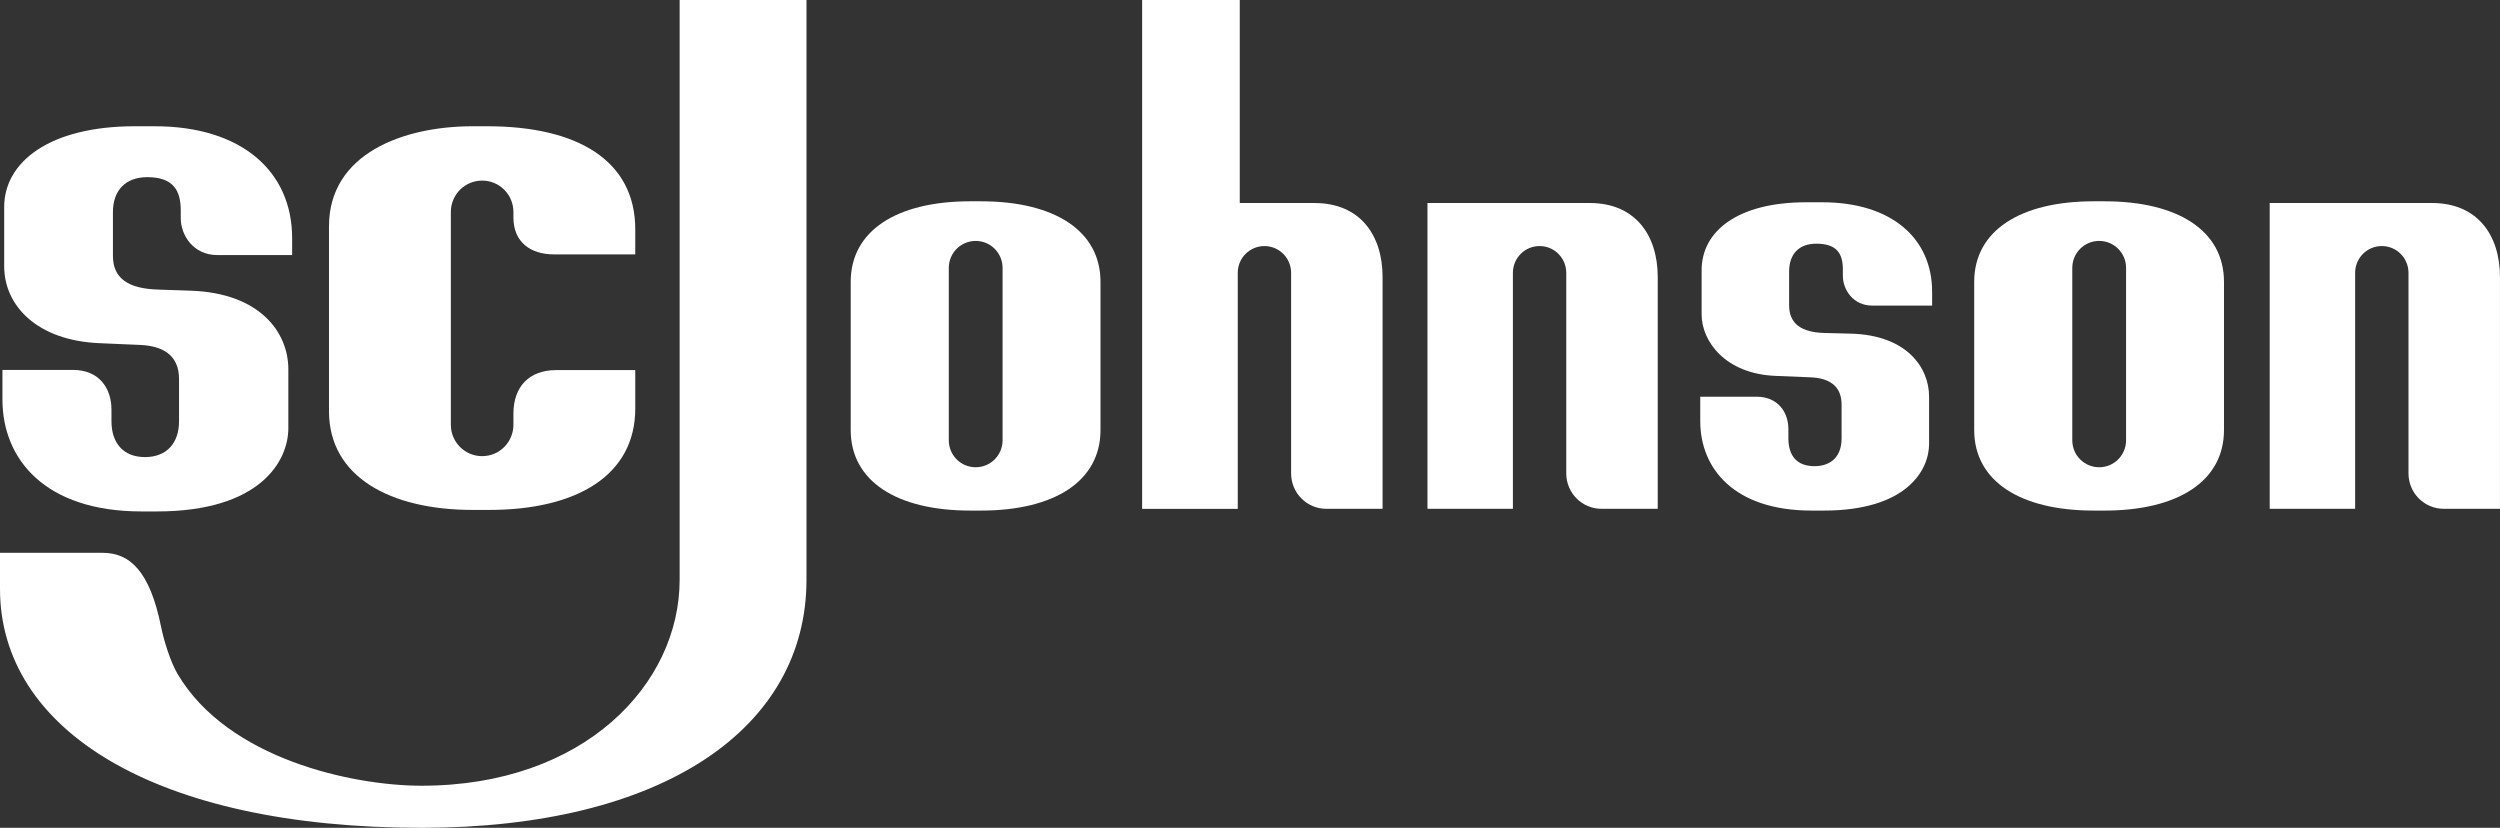 <svg width="151" height="50" viewBox="0 0 151 50" fill="none" xmlns="http://www.w3.org/2000/svg">
<rect x="0" y="0" width="151" height="50" fill="#333333" stroke="none"/>
<path fill-rule="evenodd" clip-rule="evenodd" d="M137.09 12.262V30.733H142.25V16.481C142.25 15.584 142.969 14.862 143.862 14.862C144.754 14.862 145.473 15.584 145.473 16.481V28.59C145.473 29.777 146.424 30.732 147.605 30.732H150.998V16.736C150.998 14.17 149.611 12.262 146.896 12.262H137.09Z" fill="white"/>
<path fill-rule="evenodd" clip-rule="evenodd" d="M86.219 12.262V30.733H91.379V16.481C91.379 15.584 92.098 14.862 92.991 14.862C93.883 14.862 94.602 15.584 94.602 16.481V28.59C94.602 29.777 95.553 30.732 96.734 30.732H100.127V16.736C100.127 14.17 98.74 12.262 96.025 12.262H86.219Z" fill="white"/>
<path fill-rule="evenodd" clip-rule="evenodd" d="M109.091 12.217C104.983 12.217 102.778 13.942 102.778 16.321V18.986C102.778 20.635 104.229 22.581 107.235 22.703L109.354 22.79C110.411 22.832 111.232 23.252 111.232 24.441V26.48C111.232 27.522 110.644 28.157 109.587 28.157C108.529 28.157 108.019 27.522 108.019 26.48V25.92C108.019 24.868 107.355 23.963 106.112 23.963H102.695V25.431C102.695 28.314 104.755 30.839 109.417 30.839H110.162C115.128 30.839 116.517 28.427 116.517 26.81V23.965C116.517 22.167 115.13 20.239 111.801 20.153L110.188 20.111C108.816 20.076 108.063 19.558 108.063 18.443V16.403C108.063 15.361 108.64 14.718 109.698 14.718C110.951 14.718 111.309 15.318 111.309 16.286V16.664C111.309 17.485 111.923 18.457 113.077 18.457H116.7V17.625C116.7 14.398 114.256 12.217 110.059 12.217H109.091Z" fill="white"/>
<path fill-rule="evenodd" clip-rule="evenodd" d="M126.457 12.158C122.014 12.158 119.242 13.94 119.242 17.023V25.974C119.242 29.057 122.014 30.839 126.457 30.839H127.115C131.557 30.839 134.329 29.057 134.329 25.974V17.023C134.329 13.94 131.557 12.158 127.115 12.158H126.457ZM126.79 14.552C127.69 14.552 128.415 15.28 128.415 16.184V26.59C128.415 27.494 127.69 28.222 126.79 28.222C125.89 28.222 125.166 27.494 125.166 26.59V16.184C125.166 15.28 125.89 14.552 126.79 14.552Z" fill="white"/>
<path fill-rule="evenodd" clip-rule="evenodd" d="M58.597 12.158C54.155 12.158 51.383 13.94 51.383 17.023V25.974C51.383 29.057 54.155 30.839 58.597 30.839H59.255C63.697 30.839 66.47 29.057 66.47 25.974V17.023C66.47 13.94 63.697 12.158 59.255 12.158H58.597ZM58.931 14.552C59.831 14.552 60.556 15.28 60.556 16.184V26.59C60.556 27.494 59.831 28.222 58.931 28.222C58.031 28.222 57.307 27.494 57.307 26.59V16.184C57.307 15.28 58.031 14.552 58.931 14.552Z" fill="white"/>
<path fill-rule="evenodd" clip-rule="evenodd" d="M68.984 0V30.734H74.76V16.482C74.76 15.585 75.479 14.863 76.372 14.863C77.264 14.863 77.983 15.585 77.983 16.482V28.591C77.983 29.778 78.934 30.733 80.115 30.733H83.508V16.737C83.508 14.171 82.12 12.263 79.405 12.263H74.881V0H68.984Z" fill="white"/>
<path fill-rule="evenodd" clip-rule="evenodd" d="M28.548 7.626C24.357 7.626 19.871 9.279 19.871 13.668V24.833C19.871 28.82 23.604 30.799 28.548 30.799H29.551C34.868 30.799 38.37 28.694 38.37 24.674V22.354H33.587C31.952 22.354 31.011 23.37 31.011 24.976V25.653C31.011 26.704 30.168 27.551 29.121 27.551C28.074 27.551 27.231 26.704 27.231 25.653V12.806C27.231 11.755 28.074 10.908 29.121 10.908C30.168 10.908 31.011 11.755 31.011 12.806V13.136C31.011 14.627 32.042 15.366 33.472 15.366H38.37V13.852C38.37 9.705 34.895 7.626 29.435 7.626H28.548Z" fill="white"/>
<path fill-rule="evenodd" clip-rule="evenodd" d="M8.139 7.626C3.007 7.626 0.253 9.774 0.253 12.503V16.083C0.253 18.456 2.231 20.564 5.987 20.727L8.468 20.834C9.788 20.892 10.814 21.412 10.814 22.898V25.446C10.814 26.747 10.08 27.608 8.759 27.608C7.437 27.608 6.733 26.747 6.733 25.446V24.746C6.733 23.432 5.971 22.343 4.417 22.343H0.148V24.135C0.148 27.736 2.722 30.891 8.547 30.891H9.477C15.682 30.891 17.416 27.878 17.416 25.858V22.303C17.416 20.057 15.682 17.7 11.524 17.558L9.509 17.489C7.796 17.43 6.821 16.848 6.821 15.454V12.806C6.821 11.505 7.576 10.7 8.897 10.7C10.463 10.7 10.918 11.501 10.918 12.71V13.182C10.918 14.208 11.678 15.405 13.119 15.405H17.645V14.382C17.645 10.35 14.592 7.626 9.349 7.626H8.139Z" fill="white"/>
<path fill-rule="evenodd" clip-rule="evenodd" d="M41.05 0V35.02C41.05 41.316 35.303 47.458 25.458 47.458C21.322 47.458 13.774 45.857 10.732 40.718C10.285 39.962 9.892 38.666 9.731 37.866C9.043 34.455 7.82 33.389 6.19 33.389H0V35.571C0 44.07 9.333 50 25.458 50C40.098 50 48.711 43.966 48.711 35.02V0H41.05Z" fill="white"/>
</svg>
